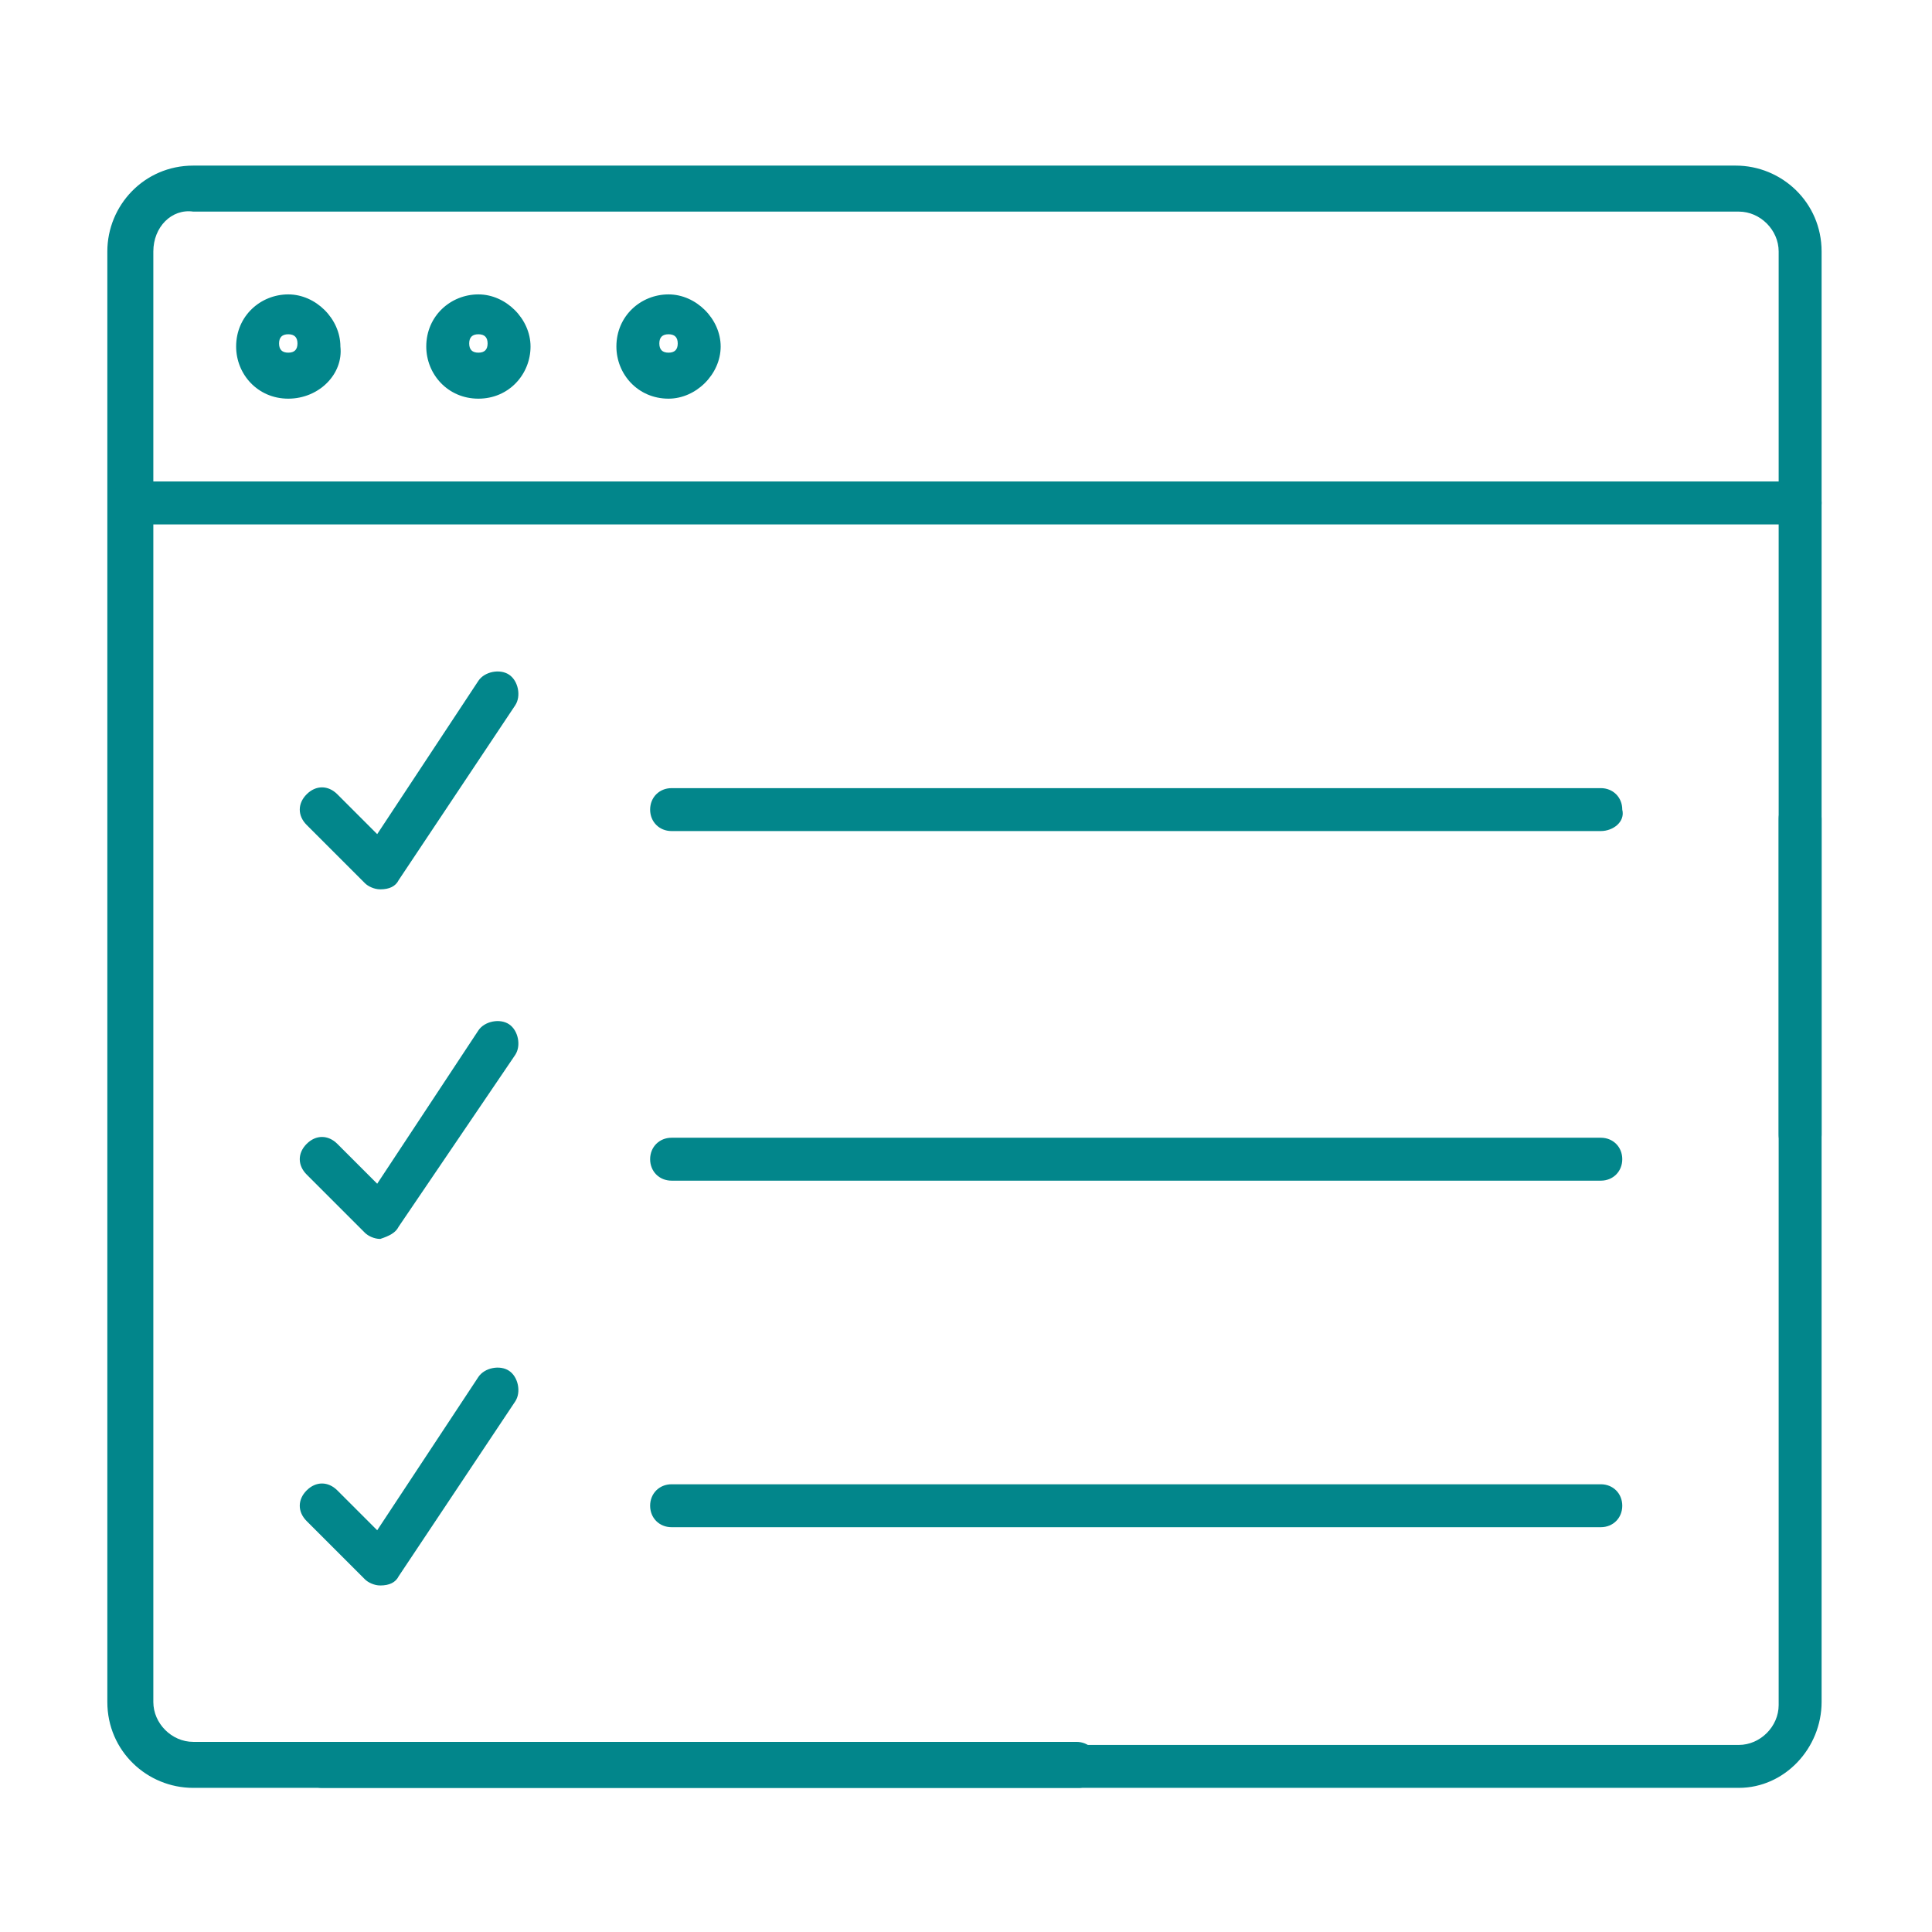 <svg id="Layer_1" xmlns="http://www.w3.org/2000/svg" viewBox="0 0 63 63"><style>.st0{fill:#02868b}</style><path class="st0" d="M-160.4 56.6h-44c-1.4 0-2.6-1.2-2.6-2.6V26c0-1.4 1.2-2.6 2.6-2.6h44c1.4 0 2.6 1.2 2.6 2.6v28c0 1.4-1.1 2.6-2.6 2.6zm-44-32c-.8 0-1.4.6-1.4 1.4v28c0 .8.6 1.4 1.4 1.4h44c.8 0 1.4-.6 1.4-1.4V26c0-.8-.6-1.4-1.4-1.4h-44z"/><path class="st0" d="M-197.4 34.6h-4c-.9 0-1.6-.7-1.6-1.6v-4c0-.9.7-1.6 1.6-1.6h4c.9 0 1.6.7 1.6 1.6v4c0 .9-.7 1.6-1.6 1.6zm-4-6c-.2 0-.4.2-.4.4v4c0 .2.2.4.4.4h4c.2 0 .4-.2.4-.4v-4c0-.2-.2-.4-.4-.4h-4zM-166.4 52.6c-1.1 0-2.2-.4-3-1.1-.8.7-1.9 1.1-3 1.1-2.5 0-4.6-2.1-4.6-4.6s2.1-4.6 4.6-4.6c1.1 0 2.2.4 3 1.1.8-.7 1.9-1.1 3-1.1 2.5 0 4.6 2.1 4.6 4.6s-2 4.6-4.6 4.6zm-3-2.6c.2 0 .4.1.5.2.6.7 1.6 1.2 2.5 1.2 1.9 0 3.4-1.5 3.4-3.4s-1.5-3.4-3.4-3.4c-1 0-1.9.4-2.5 1.2-.2.3-.7.3-.9 0-.6-.7-1.6-1.2-2.5-1.2-1.9 0-3.4 1.5-3.4 3.4s1.5 3.4 3.4 3.4c1 0 1.9-.4 2.5-1.2.1-.1.2-.2.4-.2zM-182.4 52.6h-18c-.3 0-.6-.3-.6-.6s.3-.6.6-.6h18c.3 0 .6.3.6.6s-.2.6-.6.6zM-196.4 48.6h-4c-.3 0-.6-.3-.6-.6s.3-.6.6-.6h4c.3 0 .6.3.6.6s-.2.6-.6.6zM-200.4 40.6c-.3 0-.6-.3-.6-.6v-1c0-.3.3-.6.6-.6s.6.3.6.6v1c0 .3-.2.6-.6.6zM-196.4 40.6c-.3 0-.6-.3-.6-.6v-1c0-.3.3-.6.6-.6s.6.3.6.6v1c0 .3-.2.6-.6.6zM-192.4 40.6c-.3 0-.6-.3-.6-.6v-1c0-.3.3-.6.6-.6s.6.3.6.6v1c0 .3-.2.6-.6.6zM-180.4 40.6c-.3 0-.6-.3-.6-.6v-1c0-.3.3-.6.6-.6s.6.3.6.6v1c0 .3-.2.6-.6.6zM-168.4 40.6c-.3 0-.6-.3-.6-.6v-1c0-.3.3-.6.6-.6s.6.3.6.6v1c0 .3-.2.6-.6.6zM-188.4 40.6c-.3 0-.6-.3-.6-.6v-1c0-.3.3-.6.6-.6s.6.3.6.6v1c0 .3-.2.6-.6.6zM-184.4 40.6c-.3 0-.6-.3-.6-.6v-1c0-.3.3-.6.6-.6s.6.3.6.6v1c0 .3-.2.6-.6.6zM-176.4 40.6c-.3 0-.6-.3-.6-.6v-1c0-.3.3-.6.6-.6s.6.3.6.6v1c0 .3-.2.6-.6.6zM-172.4 40.6c-.3 0-.6-.3-.6-.6v-1c0-.3.3-.6.6-.6s.6.3.6.6v1c0 .3-.2.6-.6.6zM-164.4 40.6c-.3 0-.6-.3-.6-.6v-1c0-.3.3-.6.6-.6s.6.3.6.6v1c0 .3-.2.6-.6.6zM-188.4 48.6h-4c-.3 0-.6-.3-.6-.6s.3-.6.6-.6h4c.3 0 .6.3.6.6s-.2.6-.6.6z"/><path class="st0" d="M-206.4 38.6h-8c-1.4 0-2.6-1.2-2.6-2.6V8c0-1.4 1.2-2.6 2.6-2.6h44c1.4 0 2.6 1.2 2.6 2.6v16c0 .3-.3.6-.6.6h-36c-.8 0-1.4.6-1.4 1.4v12c0 .3-.2.6-.6.6zm-8-32c-.8 0-1.4.6-1.4 1.4v28c0 .8.6 1.4 1.4 1.4h7.4V26c0-1.4 1.2-2.6 2.6-2.6h35.4V8c0-.8-.6-1.4-1.4-1.4h-44z"/><path class="st0" d="M-168.4 18.6h-48c-.3 0-.6-.3-.6-.6v-6c0-.3.3-.6.6-.6h48c.3 0 .6.3.6.6v6c0 .3-.2.6-.6.6zm-47.4-1.2h46.8v-4.8h-46.8v4.8z"/><path class="st0" d="M-216.4 18.6c-.2 0-.3-.1-.4-.2-.2-.2-.2-.6 0-.9l6-6c.2-.2.6-.2.9 0s.2.6 0 .9l-6 6c-.2.2-.3.2-.5.2zM-210.4 18.6c-.2 0-.3-.1-.4-.2-.2-.2-.2-.6 0-.9l6-6c.2-.2.6-.2.9 0s.2.6 0 .9l-6 6c-.2.2-.3.2-.5.2zM-204.4 18.6c-.2 0-.3-.1-.4-.2-.2-.2-.2-.6 0-.9l6-6c.2-.2.6-.2.9 0s.2.6 0 .9l-6 6c-.2.2-.3.2-.5.2zM-198.4 18.6c-.2 0-.3-.1-.4-.2-.2-.2-.2-.6 0-.9l6-6c.2-.2.6-.2.9 0s.2.6 0 .9l-6 6c-.2.2-.3.2-.5.2zM-192.4 18.6c-.2 0-.3-.1-.4-.2-.2-.2-.2-.6 0-.9l6-6c.2-.2.6-.2.9 0 .2.2.2.6 0 .9l-6 6c-.2.2-.3.2-.5.2zM-186.4 18.6c-.2 0-.3-.1-.4-.2-.2-.2-.2-.6 0-.9l6-6c.2-.2.6-.2.9 0 .2.2.2.6 0 .9l-6 6c-.2.2-.3.2-.5.2zM-180.4 18.6c-.2 0-.3-.1-.4-.2-.2-.2-.2-.6 0-.9l6-6c.2-.2.6-.2.9 0 .2.2.2.6 0 .9l-6 6c-.2.2-.3.2-.5.2zM-174.4 18.6c-.2 0-.3-.1-.4-.2-.2-.2-.2-.6 0-.9l6-6c.2-.2.6-.2.9 0 .2.2.2.6 0 .9l-6 6c-.2.2-.3.2-.5.2z"/><g><path class="st0" d="M-89.5 49.3c-4.8 0-8.8-3.9-8.8-8.8s3.9-8.8 8.8-8.8 8.8 3.9 8.8 8.8-4 8.8-8.8 8.8zm0-16c-4 0-7.2 3.3-7.2 7.2s3.3 7.2 7.2 7.2 7.2-3.3 7.2-7.2-3.2-7.2-7.2-7.2z"/><path class="st0" d="M-89.5 45.3c-2.6 0-4.8-2.1-4.8-4.8s2.1-4.8 4.8-4.8 4.8 2.1 4.8 4.8-2.2 4.8-4.8 4.8zm0-8c-1.8 0-3.2 1.5-3.2 3.2s1.5 3.2 3.2 3.2 3.2-1.5 3.2-3.2-1.4-3.2-3.2-3.2zM-65.5 21.3c-1.2 0-2.4-.5-3.4-1.4-1.9-1.9-1.9-4.9 0-6.7 1.9-1.9 4.9-1.9 6.7 0 .9.9 1.4 2.1 1.4 3.4 0 1.3-.5 2.5-1.4 3.4-.9.8-2.1 1.3-3.3 1.3zm0-8c-.8 0-1.7.3-2.3 1-1.3 1.3-1.3 3.3 0 4.6 1.3 1.3 3.3 1.3 4.6 0 .6-.6 1-1.4 1-2.3 0-.9-.3-1.7-1-2.3-.7-.7-1.5-1-2.3-1z"/><path class="st0" d="M-86.9 59.3h-5.3c-.3 0-.6-.2-.7-.5l-1.4-4.3c-.5-.2-1.1-.4-1.6-.7l-4.1 2c-.3.1-.6.1-.9-.1l-3.8-3.8c-.2-.2-.3-.6-.1-.9l2-4.1c-.3-.5-.5-1.1-.7-1.6l-4.3-1.4c-.3-.1-.5-.4-.5-.7v-5.3c0-.3.2-.6.5-.7l4.3-1.4c.2-.5.4-1.1.7-1.6l-2-4.1c-.1-.3-.1-.6.1-.9l3.8-3.8c.2-.2.6-.3.9-.1l4.1 2c.5-.3 1.1-.5 1.6-.7l1.4-4.3c.1-.3.4-.5.7-.5h5.3c.3 0 .6.2.7.5l1.4 4.3c.5.2 1.1.4 1.6.7l4.1-2c.3-.1.6-.1.9.1l3.8 3.8c.2.2.3.6.1.9l-2 4.1c.3.5.5 1.1.7 1.6l4.3 1.4c.3.1.5.4.5.7v5.3c0 .3-.2.6-.5.7l-4.3 1.4c-.2.5-.4 1.1-.7 1.6l2 4.1c.1.3.1.6-.1.9l-3.8 3.8c-.2.2-.6.3-.9.1l-4.1-2c-.5.3-1.1.5-1.6.7l-1.4 4.3c0 .3-.3.5-.7.5zm-4.8-1.5h4.3l1.4-4.1c.1-.2.3-.4.5-.5.7-.2 1.4-.5 2.1-.9.2-.1.5-.1.7 0l3.9 2 3-3-2-3.9c-.1-.2-.1-.5 0-.7.4-.7.7-1.4.9-2.1.1-.2.3-.4.5-.5l4.1-1.4v-4.3l-4.1-1.4c-.2-.1-.4-.3-.5-.5-.2-.7-.5-1.4-.9-2.1-.1-.2-.1-.5 0-.7l2-3.9-3-3-3.9 2c-.2.1-.5.1-.7 0-.7-.4-1.4-.7-2.1-.9-.2-.1-.4-.3-.5-.5l-1.4-4.1h-4.3l-1.4 4.1c-.1.2-.3.4-.5.5-.7.2-1.4.5-2.1.9-.2.1-.5.1-.7 0l-3.9-2-3 3 2 3.9c.1.2.1.5 0 .7-.4.7-.7 1.4-.9 2.1-.1.2-.2.4-.5.5l-4.1 1.4v4.3l4.1 1.4c.2.1.4.3.5.5.2.7.5 1.4.9 2.1.1.2.1.5 0 .7l-2 3.9 3 3 3.9-2c.2-.1.5-.1.7 0 .7.4 1.4.7 2.1.9.2.1.4.2.5.5l1.4 4.1zm20.2-14.6zM-66.9 29.3h-.2l-3.4-.9c-.3-.1-.5-.4-.6-.7l-.2-2.9c-.5-.3-1-.7-1.4-1.2-.4-.4-.8-.9-1.2-1.4l-2.9-.2c-.3 0-.6-.2-.7-.6l-.9-3.4c-.1-.3 0-.6.3-.8l2.4-1.6c.1-1.2.4-2.4.9-3.5l-1.3-2.6c0-.2.1-.5.3-.7l2.5-2.5c.2-.2.6-.3.9-.1l2.6 1.3c1.1-.5 2.2-.8 3.5-.9l1.6-2.4c.2-.3.5-.4.8-.3l3.4.9c.3 0 .5.2.5.5l.2 2.9c.5.3 1 .7 1.4 1.2.4.4.8.9 1.2 1.4l2.9.2c.3 0 .6.2.7.6l.9 3.4c.1.3 0 .6-.3.8l-2.4 1.6c-.1 1.2-.4 2.4-.9 3.5l1.3 2.6c.1.3.1.6-.1.9l-2.5 2.5c-.2.2-.6.3-.9.1l-2.6-1.3c-1.1.5-2.2.8-3.5.9l-1.6 2.4c-.2.2-.5.3-.7.3zm-2.7-2.2l2.4.6 1.5-2.3c.1-.2.4-.3.6-.3 1.3-.1 2.5-.4 3.6-.9.2-.1.5-.1.7 0l2.4 1.2 1.8-1.7-1.2-2.4c-.1-.2-.1-.5 0-.7.6-1.1.9-2.3.9-3.6 0-.2.1-.5.3-.6l2.3-1.5-.6-2.4-2.7-.2c-.2 0-.5-.1-.6-.3-.3-.5-.7-1-1.2-1.5-.4-.4-.9-.8-1.5-1.2-.2-.1-.3-.3-.3-.6l-.2-2.7-2.4-.6-1.5 2.3c-.2.1-.4.3-.6.3-1.3.1-2.5.4-3.6.9-.2.1-.5.1-.7 0l-2.4-1.2-1.7 1.7 1.2 2.4c.1.2.1.5 0 .7-.6 1.1-.9 2.3-.9 3.6 0 .2-.1.5-.3.6l-2.3 1.5.6 2.4 2.7.2c.2 0 .5.1.6.3.3.5.7 1 1.2 1.5.4.4.9.8 1.5 1.2.2.1.3.3.3.6l.1 2.7z"/></g><g><path class="st0" d="M12.4 29c-.2 0-.4-.1-.5-.2L10 26.9c-.3-.3-.3-.7 0-1 .3-.3.7-.3 1 0l1.3 1.3 3.3-5c.2-.3.7-.4 1-.2.3.2.4.7.2 1L13 28.7c-.1.2-.3.3-.6.3.1 0 .1 0 0 0zM52.2 27.1H21.9c-.4 0-.7-.3-.7-.7 0-.4.3-.7.7-.7h30.3c.4 0 .7.3.7.7.1.4-.3.7-.7.7zM12.4 40.4c-.2 0-.4-.1-.5-.2L10 38.3c-.3-.3-.3-.7 0-1 .3-.3.7-.3 1 0l1.3 1.3 3.3-5c.2-.3.7-.4 1-.2.3.2.4.7.2 1L13 40c-.1.2-.3.3-.6.4.1 0 .1 0 0 0zM52.2 38.5H21.9c-.4 0-.7-.3-.7-.7s.3-.7.7-.7h30.3c.4 0 .7.3.7.7s-.3.7-.7.7zM12.4 51.7c-.2 0-.4-.1-.5-.2L10 49.6c-.3-.3-.3-.7 0-1 .3-.3.7-.3 1 0l1.3 1.3 3.3-5c.2-.3.7-.4 1-.2.3.2.4.7.2 1L13 51.4c-.1.2-.3.3-.6.3.1 0 .1 0 0 0zM52.2 49.8H21.9c-.4 0-.7-.3-.7-.7s.3-.7.7-.7h30.3c.4 0 .7.3.7.7s-.3.7-.7.7z"/></g><g><path class="st0" d="M35.2 58.3H6.3c-1.5 0-2.8-1.2-2.8-2.8V8.2c0-1.5 1.2-2.8 2.8-2.8h50.3c1.5 0 2.8 1.2 2.8 2.8V37c0 .4-.3.7-.7.7s-.7-.3-.7-.7V8.2c0-.7-.6-1.3-1.3-1.3H6.3C5.6 6.8 5 7.4 5 8.2v47.3c0 .7.6 1.3 1.3 1.3h28.8c.4 0 .7.3.7.7s-.3.8-.6.8z"/><path class="st0" d="M58.7 17.1H4.3c-.4 0-.7-.3-.7-.7 0-.4.3-.7.7-.7h54.4c.4 0 .7.3.7.7 0 .4-.3.7-.7.7zM9.4 13c-1 0-1.7-.8-1.7-1.7 0-1 .8-1.7 1.7-1.7s1.7.8 1.7 1.7c.1.9-.7 1.7-1.7 1.7zm0-2.1c-.2 0-.3.1-.3.3s.1.3.3.3c.2 0 .3-.1.3-.3s-.1-.3-.3-.3zM15.6 13c-1 0-1.7-.8-1.7-1.7 0-1 .8-1.7 1.7-1.7s1.7.8 1.7 1.7c0 .9-.7 1.7-1.7 1.7zm0-2.1c-.2 0-.3.1-.3.3s.1.3.3.3c.2 0 .3-.1.3-.3s-.1-.3-.3-.3zM21.8 13c-1 0-1.7-.8-1.7-1.7 0-1 .8-1.7 1.7-1.7s1.7.8 1.7 1.7c0 .9-.8 1.7-1.7 1.7zm0-2.1c-.2 0-.3.1-.3.3s.1.3.3.3c.2 0 .3-.1.3-.3s-.1-.3-.3-.3zM56.7 58.3H10.5c-.4 0-.7-.3-.7-.7s.3-.7.7-.7h46.2c.7 0 1.3-.6 1.3-1.3V26.7c0-.4.3-.7.7-.7.4 0 .7.3.7.7v28.8c0 1.5-1.2 2.8-2.7 2.8z"/></g><g><path class="st0" d="M159 46.2h-5c-.4 0-.8-.3-.8-.8s.3-.8.8-.8h5c7.3 0 13.2-5.9 13.2-13.2s-5.9-13.2-13.2-13.2c-10.3 0-14.2 13.3-14.3 13.5 0 .1-1.1 3.7-3.5 7.2-3.3 4.8-7.5 7.3-12.2 7.3-8.1 0-14.8-6.6-14.8-14.8s6.6-14.8 14.8-14.8h5c.4 0 .8.3.8.8s-.3.8-.8.8h-5c-7.3 0-13.2 5.9-13.2 13.2s5.9 13.2 13.2 13.2c10.3 0 14.2-13.3 14.3-13.5 0-.1 1.1-3.7 3.5-7.2 3.3-4.8 7.5-7.3 12.2-7.3 8.1 0 14.8 6.6 14.8 14.8s-6.7 14.8-14.8 14.8z"/><path class="st0" d="M128 24.2c-.2 0-.4-.1-.5-.2-.3-.3-.3-.8 0-1.1l5.5-5.5-5.5-5.5c-.3-.3-.3-.8 0-1.1s.8-.3 1.1 0l6 6c.3.3.3.8 0 1.1l-6 6c-.2.3-.4.3-.6.3zM160 52.2c-.2 0-.4-.1-.5-.2l-6-6c-.3-.3-.3-.8 0-1.1l6-6c.3-.3.8-.3 1.1 0s.3.8 0 1.1l-5.5 5.5 5.5 5.5c.3.3.3.8 0 1.1-.2.1-.4.1-.6.1z"/></g><g><path class="st0" d="M262.7 15.2c-.2 0-.4-.1-.5-.2s-.2-.3-.2-.5.1-.4.2-.5c.3-.3.8-.3 1.1 0 .1.1.2.3.2.5s-.1.4-.2.5c-.3.2-.5.2-.6.2zM262.7 49.2c-.2 0-.4-.1-.5-.2s-.2-.3-.2-.5.1-.4.2-.5c.3-.3.8-.3 1.1 0 .1.1.2.3.2.5s-.1.4-.2.5c-.3.2-.4.2-.6.2zM279.7 32.2c-.2 0-.4-.1-.5-.2-.1-.1-.2-.3-.2-.5s.1-.4.2-.5c.3-.3.8-.3 1.1 0 .1.1.2.3.2.5s-.1.4-.2.5c-.3.2-.4.2-.6.2zM245.7 32.2c-.2 0-.4-.1-.5-.2s-.2-.3-.2-.5.1-.4.2-.5c.3-.3.8-.3 1.1 0 .1.1.2.3.2.5s-.1.4-.2.5c-.3.2-.4.2-.6.2zM262.7 34.2c-1.5 0-2.8-1.2-2.8-2.8s1.2-2.8 2.8-2.8 2.8 1.2 2.8 2.8-1.3 2.8-2.8 2.8zm0-4c-.7 0-1.2.6-1.2 1.2s.6 1.2 1.2 1.2 1.2-.6 1.2-1.2-.5-1.2-1.2-1.2z"/><path class="st0" d="M262.7 30.2c-.4 0-.8-.3-.8-.8v-10c0-.4.3-.8.8-.8s.8.3.8.8v10c-.1.5-.4.8-.8.8zM273.7 32.2h-9c-.4 0-.8-.3-.8-.8s.3-.8.8-.8h9c.4 0 .8.3.8.8s-.4.8-.8.8z"/><path class="st0" d="M262.7 57.2c-14.2 0-25.8-11.6-25.8-25.8 0-.4.3-.8.8-.8s.8.3.8.8c0 13.4 10.9 24.2 24.2 24.2s24.2-10.9 24.2-24.2S276 7.2 262.7 7.2c-7.7 0-14.8 3.5-19.4 9.7-.2.3-.7.4-1 .1-.3-.2-.4-.7-.1-1.1 4.9-6.5 12.4-10.3 20.6-10.3 14.2 0 25.8 11.6 25.8 25.8s-11.7 25.8-25.9 25.8z"/><path class="st0" d="M252.7 17.2h-10c-.4 0-.8-.3-.8-.8v-10c0-.4.3-.8.8-.8s.8.3.8.8v9.2h9.2c.4 0 .8.3.8.8s-.4.8-.8.8z"/></g><path class="st0" d="M379.6 52.3H350c-1.5 0-2.8-1.2-2.8-2.8v-40c0-1.5 1.2-2.8 2.8-2.8h47c1.5 0 2.8 1.2 2.8 2.8V32c0 .4-.3.8-.8.8s-.8-.3-.8-.8V9.5c0-.7-.6-1.2-1.2-1.2h-47c-.7 0-1.2.6-1.2 1.2v40c0 .7.6 1.2 1.2 1.2h29.6c.4 0 .8.3.8.8s-.3.8-.8.8z"/><g><path class="st0" d="M392.9 58.5c-.3 0-.5-.1-.6-.3-.5-.7-1.7-1.7-3.2-2.9-3.6-2.8-8.5-6.7-8.9-11.9-.3-3.9 2.5-6.7 5.4-7.5 2.4-.6 5.4 0 7.4 3.2 2.2-3.2 5.2-3.7 7.5-3.1 3.2.9 5.4 3.9 5.2 7.4-.3 5.1-5.3 9.1-8.9 12-1.5 1.2-2.7 2.2-3.2 2.9-.2.1-.4.2-.7.2zm-5.7-21.3c-.4 0-.9.1-1.3.2-2.3.6-4.5 2.8-4.2 5.9.3 4.5 5 8.2 8.3 10.9 1.2.9 2.2 1.7 2.9 2.5.7-.7 1.7-1.5 2.9-2.5 3.4-2.7 8.1-6.4 8.3-10.9.2-3.2-2-5.3-4.1-5.9-2.6-.7-5 .6-6.5 3.5-.1.3-.4.4-.7.4-.3 0-.5-.2-.7-.4-1.1-2.8-3.1-3.7-4.9-3.7z"/></g><g><path class="st0" d="M348.1 48.9c-.2 0-.4-.1-.5-.2-.3-.3-.3-.8 0-1.1l16.1-17.5c.1-.2.4-.3.6-.2.2 0 .4.1.6.3l4.8 6.3c.3.3.2.8-.1 1.1-.3.3-.8.2-1.1-.1l-4.3-5.6-15.5 16.9c-.2 0-.4.1-.6.1z"/><path class="st0" d="M358.7 52c-.2 0-.3 0-.4-.1-.3-.2-.4-.7-.2-1L383.7 16c.1-.2.4-.3.6-.3.2 0 .5.1.6.3l10.6 16.5c.2.3.1.8-.2 1-.4.2-.8.1-1-.2l-10-15.6-24.9 34c-.2.2-.4.3-.7.3z"/><path class="st0" d="M375.1 29.6c-.3 0-.5-.1-.7-.4-.2-.4-.1-.8.3-1l6.1-3.5c.3-.2.7-.1 1 .2l2.1 2.8 2.4-2.7c.2-.3.6-.3 1-.1l5.1 3.1c.4.2.5.7.2 1-.2.4-.7.5-1 .2l-4.5-2.8-2.6 2.9c-.1.2-.3.3-.6.3-.2 0-.4-.1-.6-.3l-2.3-3-5.5 3.2c-.1.1-.2.1-.4.1z"/></g><g><path class="st0" d="M356.6 27.2c-.1 0-.2 0-.3-.1-.4-.2-.5-.6-.4-1l.7-1.6c.2-.4.6-.5 1-.4.4.2.5.6.4 1l-.7 1.6c-.2.4-.5.5-.7.5zM363 12.9c-.1 0-.2 0-.3-.1-.4-.2-.5-.6-.4-1l.7-1.6c.2-.4.6-.5 1-.4.4.2.5.6.4 1l-.7 1.6c-.2.3-.4.5-.7.5zM353.7 16.4c-.1 0-.2 0-.3-.1l-1.6-.7c-.4-.2-.5-.6-.4-1 .2-.4.6-.5 1-.4l1.6.8c.4.2.5.6.4 1-.1.2-.4.4-.7.4zM368.1 22.8c-.1 0-.2 0-.3-.1l-1.6-.7c-.4-.2-.5-.6-.4-1 .2-.4.6-.5 1-.4l1.6.7c.4.2.5.6.4 1-.1.4-.4.5-.7.5zM352 22.4c-.3 0-.6-.2-.7-.5-.1-.4 0-.8.4-1l1.6-.6c.4-.1.8 0 1 .4.1.4 0 .8-.4 1l-1.6.6c-.2.1-.3.1-.3.1zM366.7 16.8c-.3 0-.6-.2-.7-.5-.1-.4 0-.8.4-1l1.6-.6c.4-.1.8 0 1 .4.1.4 0 .8-.4 1l-1.6.6c-.2 0-.2.1-.3.1zM357.6 12.7c-.3 0-.6-.2-.7-.5l-.6-1.6c-.1-.4 0-.8.4-1s.8 0 1 .4l.6 1.6c.1.4 0 .8-.4 1-.1.1-.2.1-.3.1zM363.2 27.4c-.3 0-.6-.2-.7-.5l-.6-1.6c-.1-.4 0-.8.4-1 .4-.1.8 0 1 .4l.6 1.6c.1.4 0 .8-.4 1-.1.1-.2.1-.3.1zM360.1 22.8c-.6 0-1.2-.1-1.7-.4-1-.5-1.8-1.3-2.2-2.4-.4-1.1-.4-2.2.1-3.3 1-2.1 3.5-3.1 5.6-2.1 1 .5 1.8 1.3 2.2 2.4.4 1.1.4 2.2-.1 3.3-.5 1-1.3 1.8-2.4 2.2-.5.2-1 .3-1.5.3zm0-7c-1.1 0-2.1.6-2.5 1.6-.3.7-.3 1.4-.1 2.1.3.7.8 1.2 1.4 1.5.7.3 1.4.3 2.1.1.7-.3 1.2-.8 1.5-1.4s.3-1.4.1-2.1c-.3-.7-.8-1.2-1.4-1.5-.3-.3-.7-.3-1.1-.3z"/></g></svg>